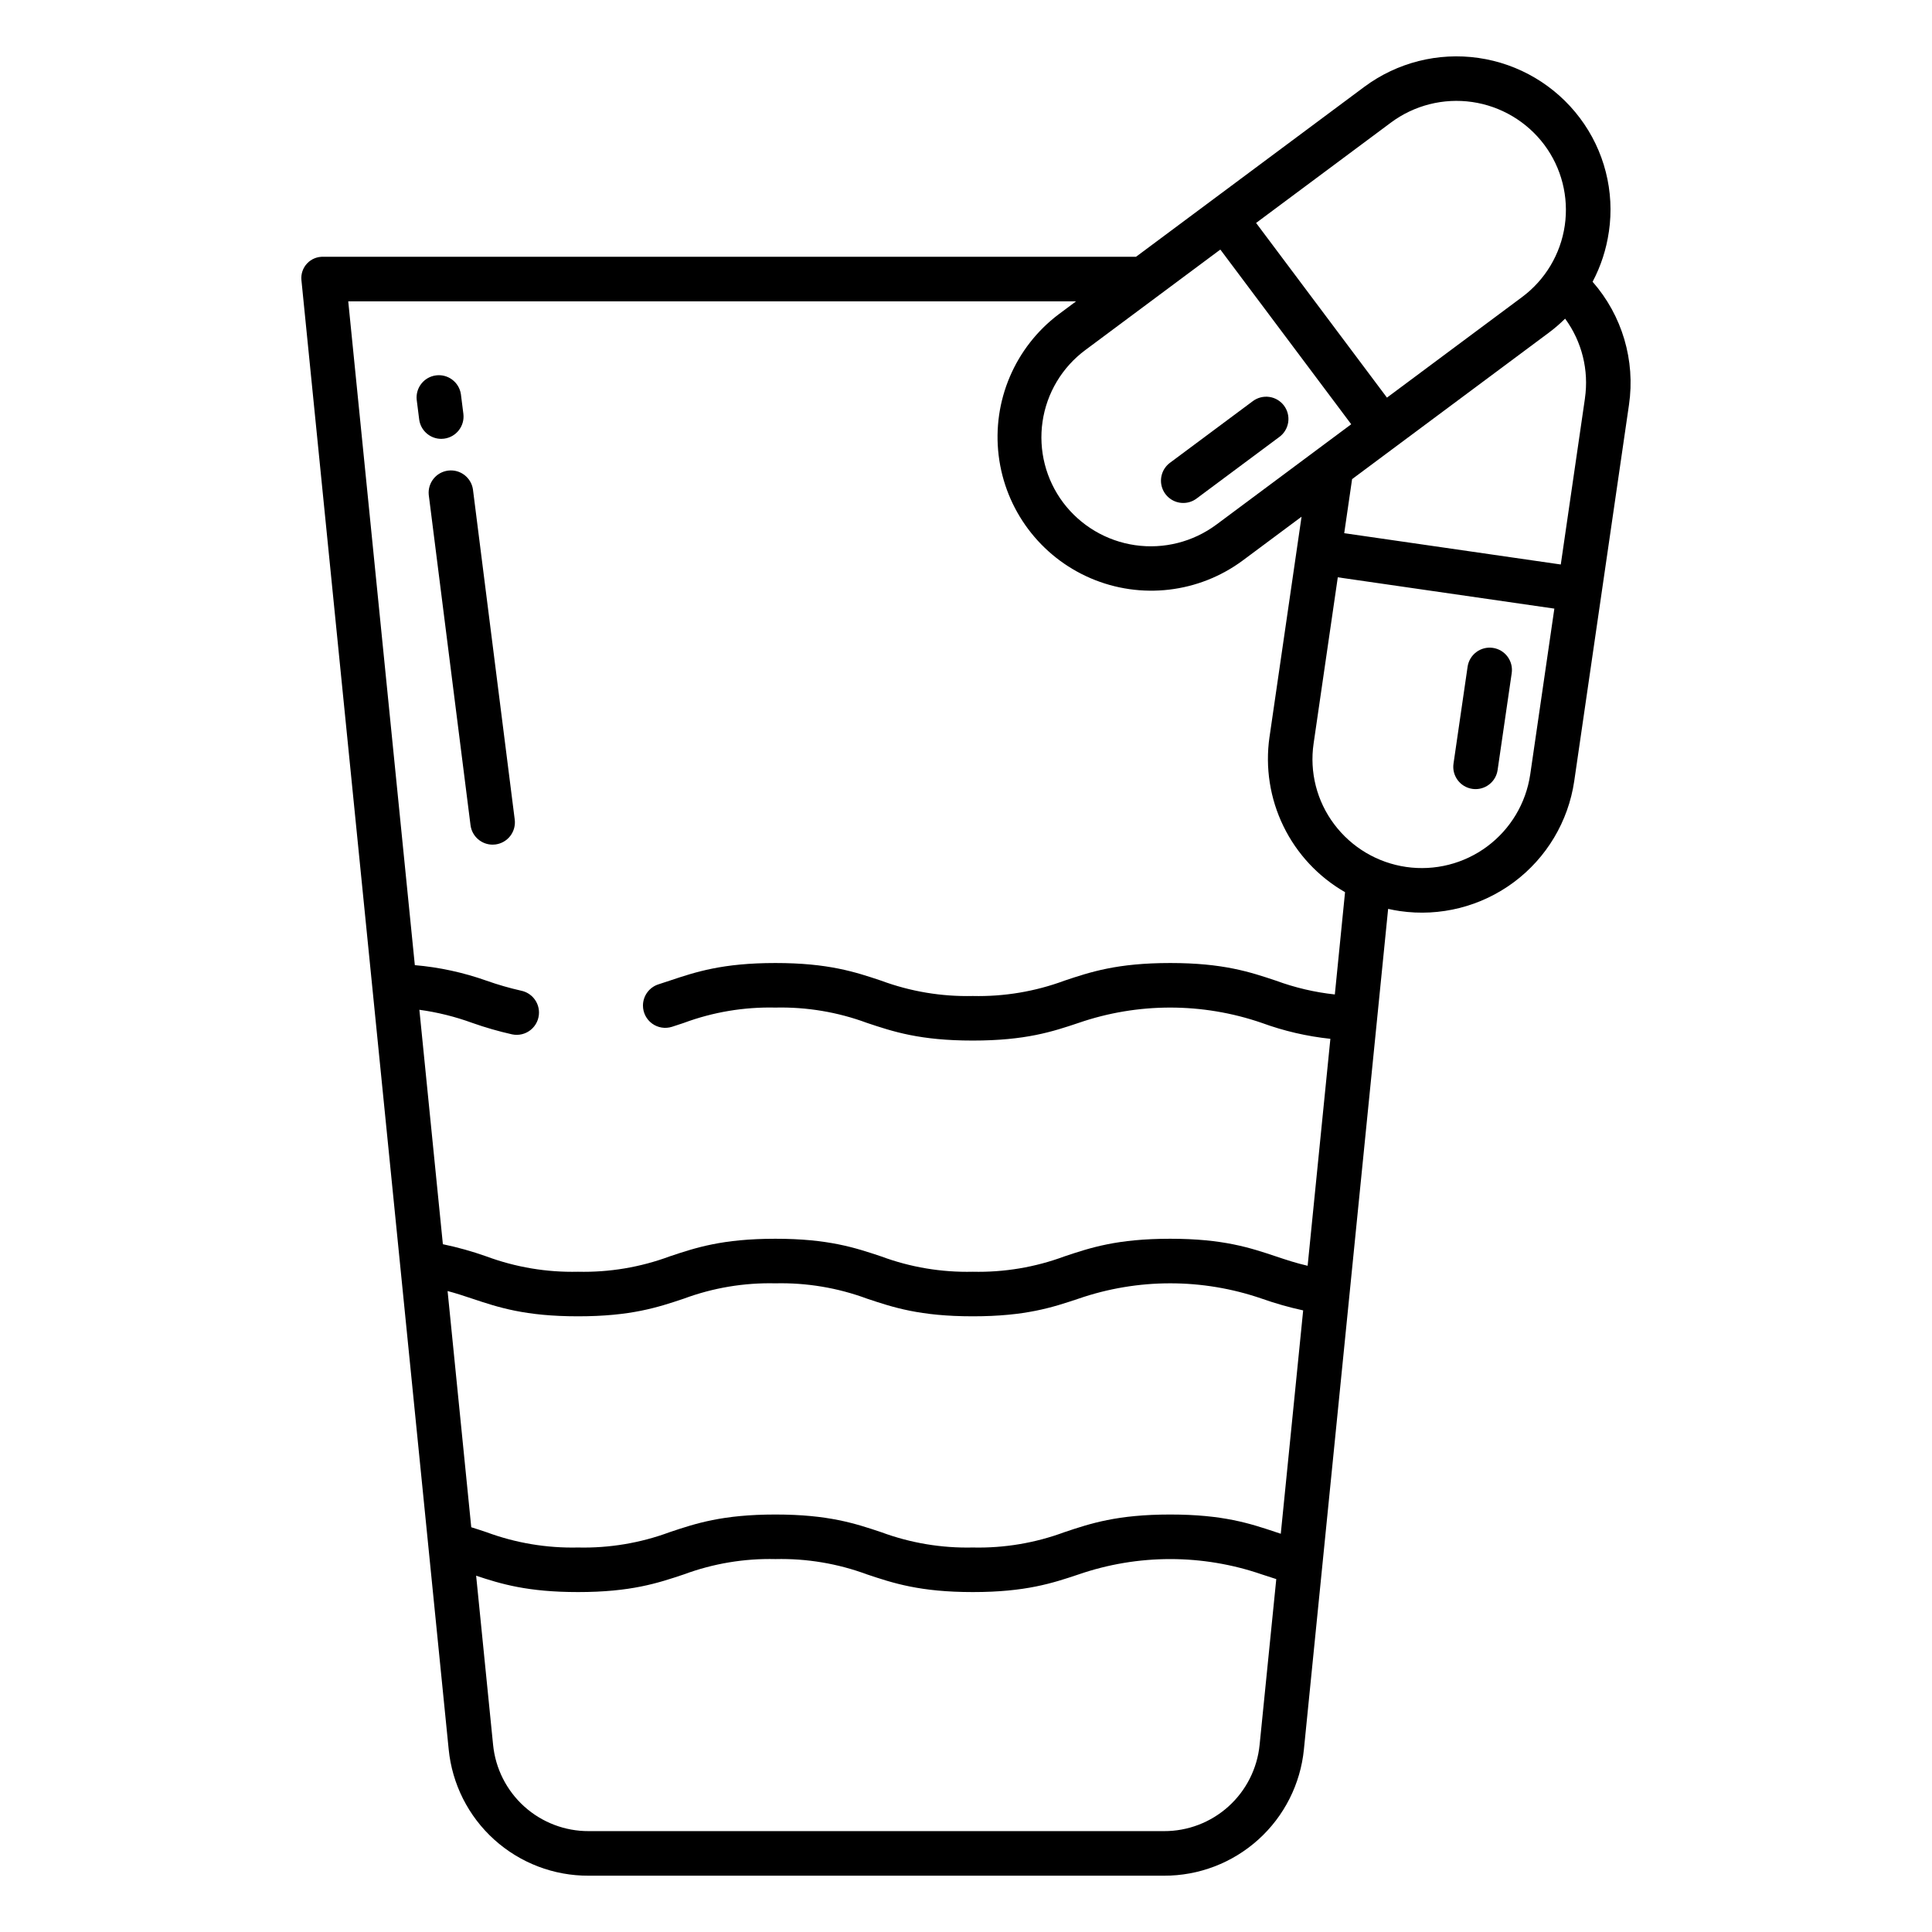 <?xml version="1.0" encoding="UTF-8"?>
<!-- The Best Svg Icon site in the world: iconSvg.co, Visit us! https://iconsvg.co -->
<svg fill="#000000" width="800px" height="800px" version="1.1" viewBox="144 144 512 512" xmlns="http://www.w3.org/2000/svg">
 <g>
  <path d="m269.33 273.66c-0.492-3.156-3.406-5.348-6.574-4.945-3.168 0.398-5.441 3.246-5.133 6.426l11.07 87.531v0.004c0.371 2.945 2.879 5.16 5.848 5.164 0.25 0 0.5-0.016 0.75-0.047 1.555-0.199 2.965-1.004 3.926-2.242 0.957-1.238 1.387-2.805 1.191-4.359z"/>
  <path d="m261.68 260.25c3.231-0.41 5.523-3.359 5.117-6.594l-0.66-5.231c-0.496-3.152-3.406-5.344-6.578-4.945-3.168 0.402-5.441 3.25-5.133 6.43l0.66 5.231c0.375 2.945 2.879 5.16 5.852 5.16 0.246 0 0.496-0.016 0.742-0.051z"/>
  <path d="m570.37 205.43c1.578-10.684-1.195-21.555-7.695-30.176-6.496-8.637-16.148-14.352-26.844-15.898-10.695-1.547-21.57 1.199-30.25 7.641l-60.531 45.055h-215.29c-1.645-0.082-3.242 0.559-4.371 1.758-1.129 1.195-1.68 2.828-1.504 4.465l39.023 389.33c0.906 9.199 5.211 17.73 12.078 23.922 6.863 6.188 15.789 9.598 25.031 9.551h152.43c9.246 0.035 18.176-3.383 25.035-9.582 6.863-6.195 11.168-14.73 12.07-23.934l22.316-222.7c1.016 0.227 2.043 0.426 3.082 0.578 10.695 1.555 21.57-1.199 30.238-7.652 8.668-6.457 14.422-16.086 15.996-26.777l14.512-99.734c1.719-11.754-1.805-23.676-9.645-32.605 2.188-4.129 3.644-8.609 4.309-13.234zm-57.738-28.961c6.168-4.582 13.902-6.535 21.508-5.438 7.602 1.102 14.465 5.164 19.086 11.301 4.598 6.133 6.559 13.844 5.457 21.43-1.105 7.582-5.188 14.414-11.34 18.98l-35.785 26.633-34.68-46.293zm-45.23 33.664 34.684 46.297-35.754 26.613v-0.004c-6.172 4.582-13.902 6.535-21.508 5.438-7.606-1.098-14.465-5.16-19.086-11.301-4.598-6.133-6.559-13.844-5.457-21.426 1.105-7.586 5.184-14.418 11.34-18.984zm10.41 396.25c-0.621 6.285-3.562 12.113-8.25 16.344-4.691 4.234-10.789 6.566-17.105 6.539h-152.43c-6.316 0.027-12.414-2.305-17.105-6.535-4.688-4.234-7.629-10.062-8.25-16.348l-4.492-44.805c6.574 2.188 13.66 4.336 27.008 4.336 14.039 0 21.148-2.375 28.027-4.676 7.766-2.879 16.004-4.262 24.285-4.066 8.277-0.195 16.52 1.188 24.281 4.066 6.879 2.297 13.988 4.676 28.027 4.676 14.039 0 21.156-2.375 28.031-4.676 15.734-5.422 32.836-5.422 48.574 0 1.234 0.414 2.5 0.832 3.812 1.238zm5.609-55.922c-0.422-0.141-0.844-0.281-1.273-0.422-6.879-2.297-13.988-4.676-28.031-4.676-14.039 0-21.156 2.375-28.031 4.676h0.004c-7.766 2.879-16.008 4.258-24.289 4.066-8.277 0.191-16.52-1.188-24.281-4.066-6.879-2.297-13.988-4.676-28.027-4.676-14.039 0-21.148 2.375-28.027 4.676-7.766 2.879-16.004 4.258-24.285 4.066-8.277 0.191-16.52-1.188-24.281-4.066-1.297-0.434-2.625-0.875-4.012-1.305l-6.273-62.598c2.297 0.609 4.391 1.305 6.543 2.023 6.875 2.297 13.988 4.676 28.023 4.676 14.039 0 21.148-2.375 28.027-4.676 7.766-2.879 16.004-4.258 24.285-4.066 8.277-0.191 16.516 1.188 24.281 4.066 6.879 2.297 13.988 4.676 28.027 4.676 14.039 0 21.156-2.379 28.031-4.676h-0.004c15.738-5.422 32.836-5.422 48.574 0 3.582 1.266 7.238 2.305 10.949 3.109zm14.324-142.92h-0.004c-5.328-0.574-10.566-1.805-15.594-3.656-6.879-2.297-13.988-4.676-28.031-4.676-14.039 0-21.156 2.375-28.031 4.676h0.004c-7.766 2.879-16.008 4.258-24.289 4.066-8.277 0.191-16.52-1.188-24.281-4.066-6.879-2.297-13.988-4.676-28.027-4.676-14.039 0-21.148 2.375-28.027 4.676-0.977 0.324-1.945 0.648-2.926 0.961-2.465 0.773-4.141 3.055-4.148 5.637 0 1.883 0.898 3.656 2.418 4.769 1.523 1.113 3.484 1.43 5.281 0.859 1.059-0.34 2.094-0.684 3.117-1.023v-0.004c7.766-2.879 16.004-4.258 24.285-4.066 8.277-0.191 16.516 1.188 24.281 4.066 6.879 2.297 13.988 4.676 28.027 4.676 14.039 0 21.156-2.375 28.031-4.676h-0.004c15.738-5.422 32.84-5.422 48.574 0 5.859 2.144 11.957 3.559 18.164 4.211l-6.027 60.148c-3.059-0.703-5.676-1.574-8.391-2.484-6.879-2.297-13.992-4.676-28.031-4.676-14.039 0-21.156 2.375-28.031 4.676-7.766 2.879-16.004 4.262-24.285 4.066-8.281 0.195-16.52-1.184-24.285-4.066-6.879-2.297-13.988-4.676-28.027-4.676-14.039 0-21.148 2.375-28.027 4.676h0.004c-7.766 2.879-16.004 4.262-24.285 4.066-8.277 0.195-16.52-1.188-24.281-4.066-3.766-1.336-7.617-2.414-11.531-3.227l-6.227-62.129c4.781 0.652 9.48 1.82 14.016 3.477 3.453 1.219 6.973 2.234 10.547 3.035 1.746 0.371 3.562-0.066 4.945-1.188 1.387-1.121 2.191-2.809 2.191-4.59v-0.012c-0.004-2.789-1.957-5.195-4.688-5.773-3.133-0.707-6.227-1.598-9.254-2.672-6.121-2.168-12.492-3.551-18.961-4.106l-17.648-175.92h192.89l-4.613 3.434c-11.59 8.738-17.652 22.988-15.91 37.398 1.738 14.414 11.016 26.809 24.352 32.543 13.336 5.731 28.715 3.93 40.371-4.723l15.547-11.574-8.492 58.387-0.004-0.004c-1.16 8.07 0.125 16.305 3.695 23.637 3.566 7.332 9.258 13.422 16.328 17.484zm51.773-58.238h-0.004c-1.133 7.594-5.231 14.43-11.391 19.012-6.16 4.582-13.887 6.535-21.484 5.434-7.602-1.105-14.453-5.172-19.059-11.312-4.613-6.121-6.578-13.836-5.457-21.418l6.406-44.027 57.391 8.297zm14.512-99.734-6.406 44.027-57.391-8.297 2.086-14.328 52.078-38.762-0.004 0.004c1.547-1.152 3.008-2.41 4.379-3.766 4.453 6.078 6.34 13.664 5.25 21.121z"/>
  <path d="m457.58 277.29c1.27 0.004 2.504-0.406 3.519-1.168l21.918-16.312h0.004c1.273-0.926 2.125-2.328 2.363-3.887 0.234-1.559-0.16-3.148-1.102-4.414s-2.352-2.102-3.91-2.32c-1.562-0.219-3.148 0.195-4.402 1.148l-21.922 16.312c-2.039 1.523-2.879 4.18-2.078 6.598 0.805 2.414 3.062 4.047 5.609 4.043z"/>
  <path d="m534.19 353.06c0.285 0.039 0.57 0.062 0.855 0.062 2.93-0.004 5.414-2.156 5.836-5.055l3.734-25.66c0.23-1.555-0.164-3.133-1.102-4.394-0.938-1.258-2.336-2.094-3.891-2.32-1.551-0.227-3.129 0.176-4.387 1.117-1.258 0.941-2.086 2.344-2.309 3.898l-3.731 25.66c-0.469 3.227 1.766 6.223 4.992 6.691z"/>
 </g>
</svg>